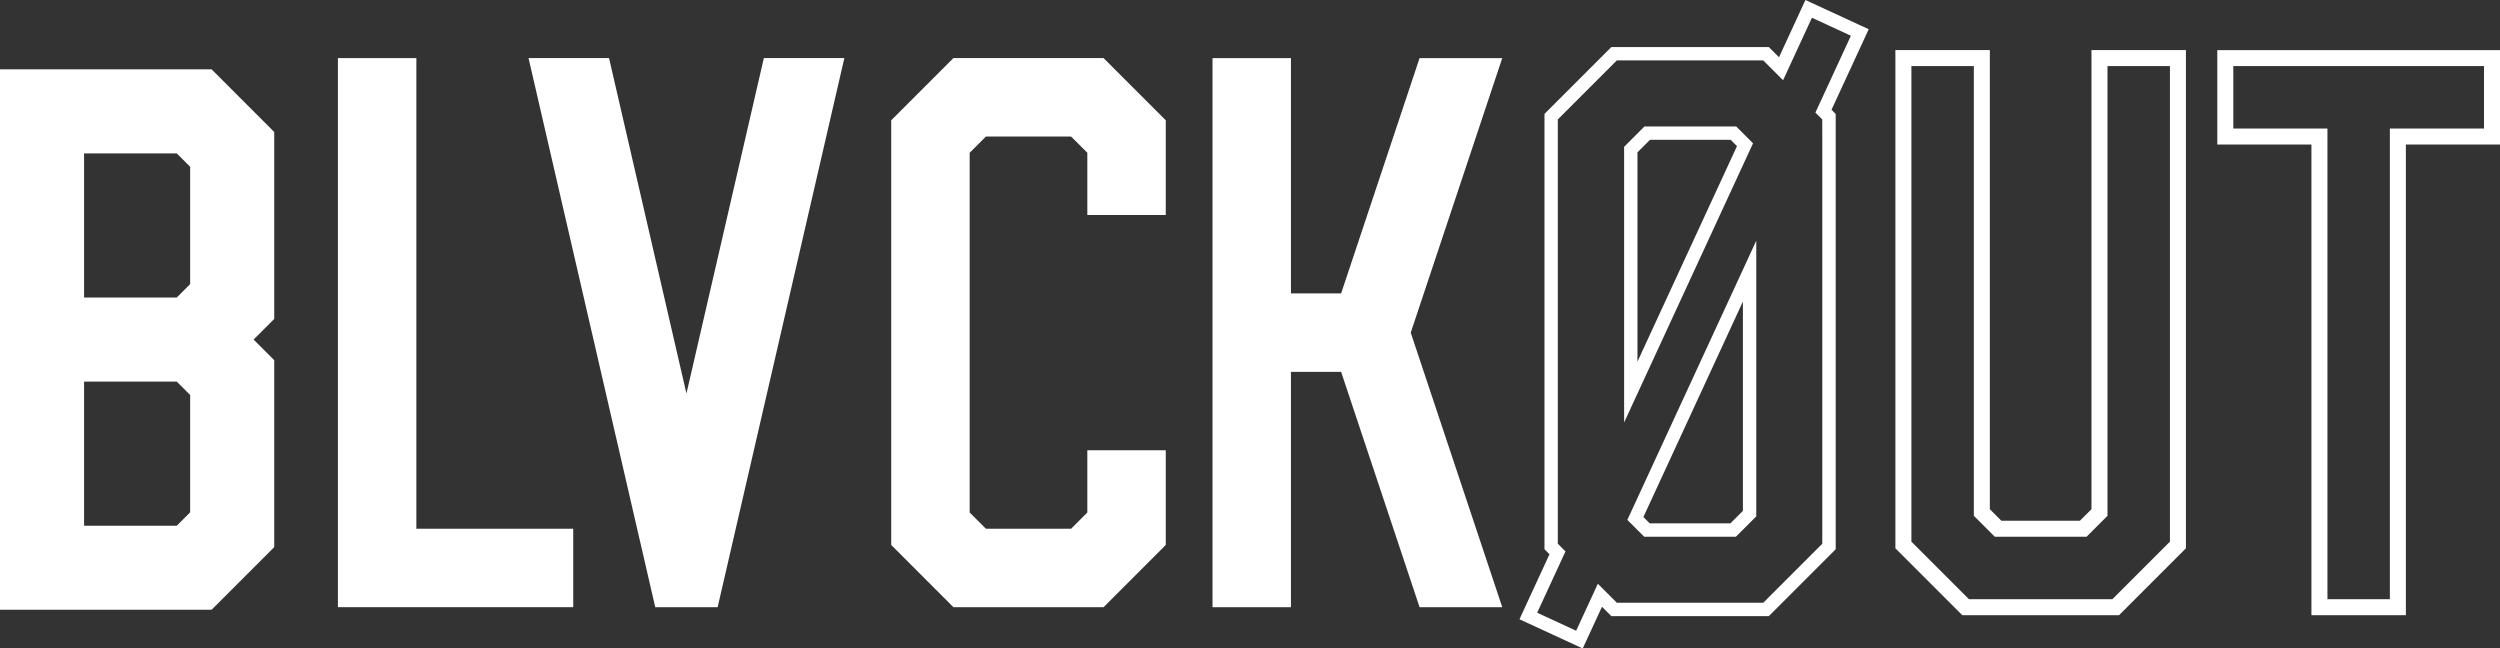 <svg xmlns="http://www.w3.org/2000/svg" id="Camada_2" data-name="Camada 2" viewBox="0 0 1677.2 435.05"><rect x="0" y="0" width="1677.2" height="435.05" fill="#333333" stroke="none"/><defs><style>      .cls-1 {        fill: #fff;      }    </style></defs><g id="Camada_1-2" data-name="Camada 1"><g><path class="cls-1" d="M183.97,88.54l-42.03-42.04H0v362.58h141.94l42.03-42.03v-125.42l-13.83-13.83,13.83-13.83v-125.42ZM56.4,352.69v-96.69h62.18l9,9v78.7l-9,9h-62.18ZM56.4,199.6v-96.69h62.18l9,9v78.69l-9,8.99h-62.18Z"></path><polygon class="cls-1" points="226.7 407.34 226.7 38.98 279.33 38.98 279.33 354.72 384.57 354.72 384.57 407.34 226.7 407.34"></polygon><polygon class="cls-1" points="566.46 38.97 481.45 407.34 439.59 407.34 354.59 38.97 408.59 38.97 460.52 264.02 512.45 38.97 566.46 38.97"></polygon><polygon class="cls-1" points="729.47 144.22 729.47 102.5 718.57 91.6 661.43 91.6 650.53 102.5 650.53 343.82 661.43 354.72 718.57 354.72 729.47 343.82 729.47 302.09 782.09 302.09 782.09 365.61 740.37 407.34 639.63 407.34 597.91 365.61 597.91 80.7 639.63 38.97 740.37 38.97 782.09 80.7 782.09 144.22 729.47 144.22"></polygon><polygon class="cls-1" points="1007.83 407.34 952.36 407.34 899.73 249.47 866.07 249.47 866.07 407.34 813.45 407.34 813.45 38.98 866.07 38.98 866.07 196.85 899.73 196.85 952.36 38.98 1007.83 38.98 946.43 223.16 1007.83 407.34"></polygon><path class="cls-1" d="M1421.63,412.71h-105.18l-44.87-44.87V33.61h63.36v307.99l7.75,7.75h52.69l7.75-7.75V33.61h63.36v334.23l-44.87,44.87ZM1320.9,401.97h96.29l38.58-38.58V44.34h-41.89v301.7l-14.04,14.04h-61.58l-14.05-14.05V44.34h-41.89v319.05l38.58,38.58Z"></path><path class="cls-1" d="M1614.05,412.71h-63.36V96.97h-63.15v-63.36h189.66v63.36h-63.15v315.74ZM1561.43,401.97h41.89V86.23h63.15v-41.89h-168.18v41.89h63.15v315.74Z"></path><path class="cls-1" d="M1253.66,19.6l-42.43-19.6-17.73,38.4-6.83-6.83h-105.66l-44.85,44.85v292.06l3.36,3.36-20.14,43.61,42.44,19.6,12.92-27.98,6.28,6.28h105.66l44.85-44.86V76.43l-2.8-2.8,24.95-54.02ZM1222.54,86.98v277.79l-39.6,39.6h-98.23l-5.99-5.98-3.38-3.38-3.38-3.38-2,4.34-2,4.34-10.55,22.84-26.15-12.08,14.99-32.46,2-4.34,2-4.34-3.38-3.38-1.77-1.77V80.14l39.6-39.6h98.23l6.54,6.54,3.38,3.38,3.38,3.38,2-4.34,2-4.34,15.36-33.26,26.14,12.08-19.8,42.88-2.01,4.34-2,4.34,3.38,3.38,1.22,1.22v6.84Z"></path><path class="cls-1" d="M1173.77,171.2l-4.49,9.71-70.91,153.55-4.49,9.71-2.13,4.61,3.38,3.38,3.38,3.38,4.54,4.54h61.54l13.65-13.66v-184.94l-4.49,9.71ZM1169.28,342.71l-8.4,8.4h-54.11l-4.25-4.25,66.76-144.55v140.4Z"></path><path class="cls-1" d="M1094.06,273.72l4.49-9.71,70.91-153.55,4.49-9.71,2.13-4.61-3.38-3.38-3.38-3.38-4.54-4.54h-61.54l-13.65,13.66v184.94l4.49-9.71ZM1098.54,102.2l8.4-8.4h54.11l4.25,4.25-66.76,144.55V102.2Z"></path></g></g></svg>